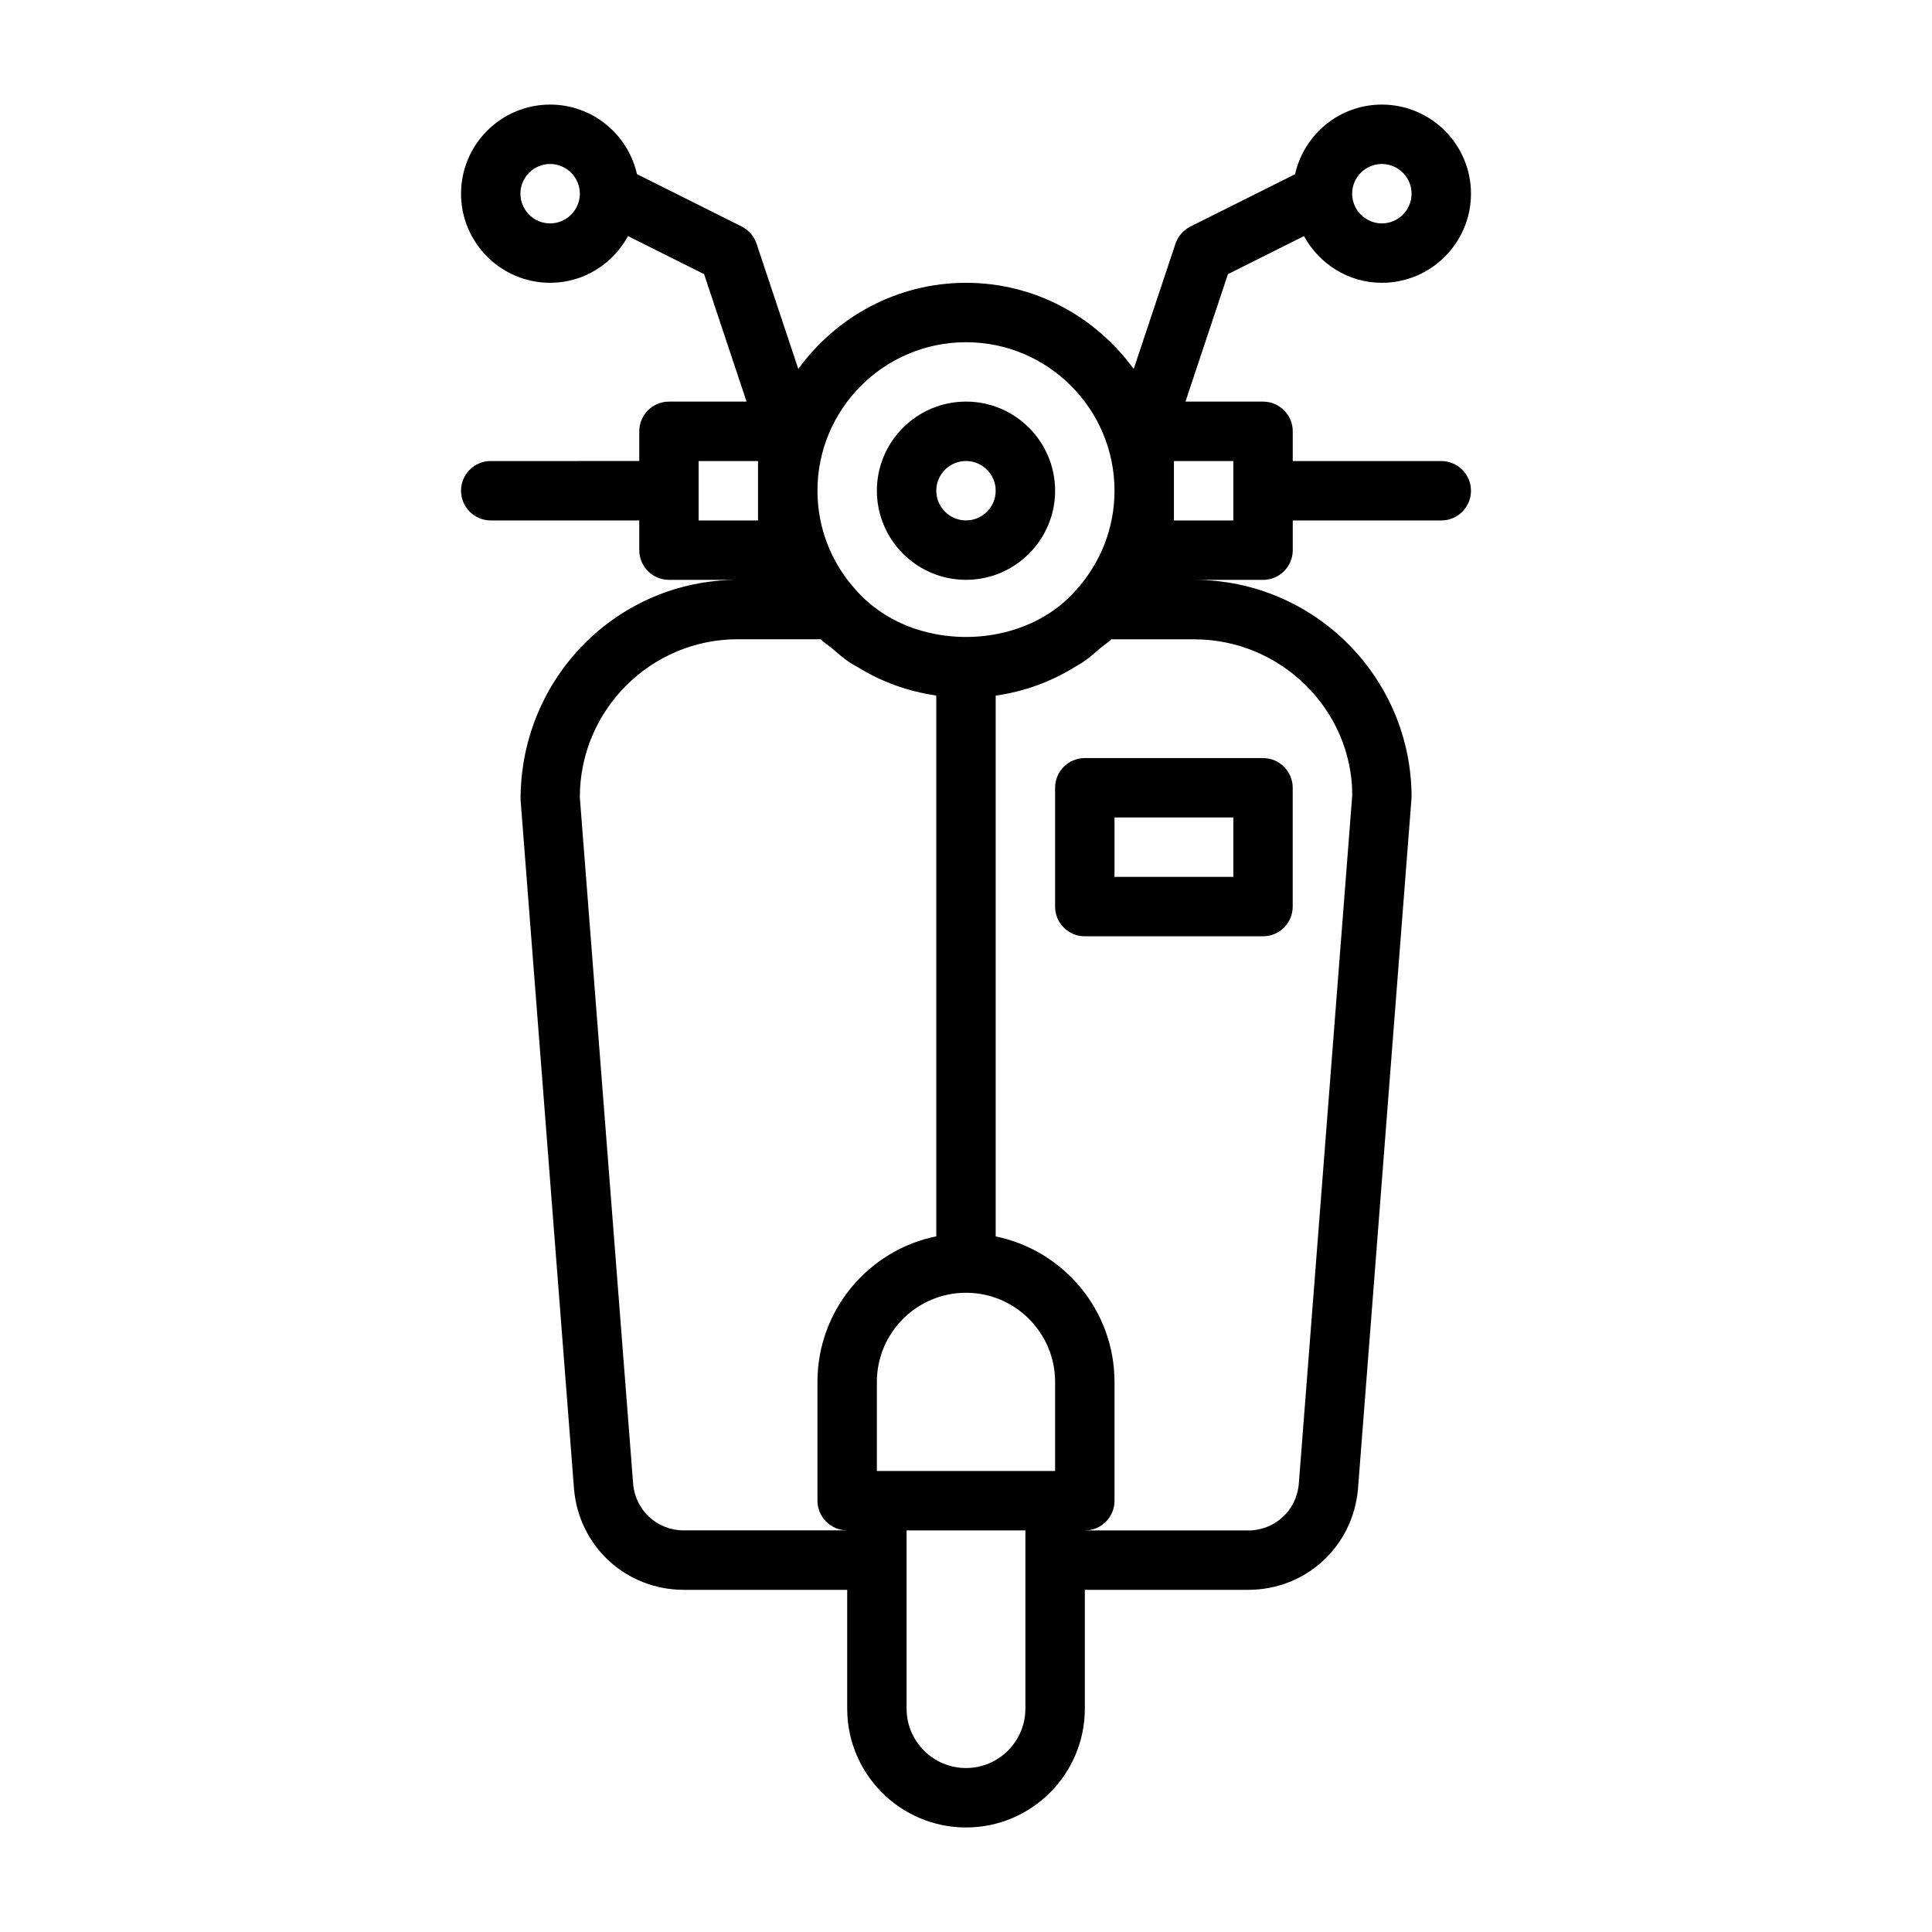 <?xml version="1.0" encoding="UTF-8"?>
<!-- The Best Svg Icon site in the world: iconSvg.co, Visit us! https://iconsvg.co -->
<svg fill="#000000" width="800px" height="800px" version="1.1" viewBox="144 144 512 512" xmlns="http://www.w3.org/2000/svg">
 <g>
  <path d="m400 297.66c13.02 0 23.617-10.598 23.617-23.617-0.004-13.02-10.598-23.617-23.617-23.617-13.023 0-23.617 10.598-23.617 23.617s10.594 23.617 23.617 23.617zm0-31.488c4.328 0 7.871 3.527 7.871 7.871s-3.543 7.871-7.871 7.871c-4.332 0-7.875-3.527-7.875-7.871 0-4.348 3.543-7.871 7.875-7.871z"/>
  <path d="m525.95 266.18h-39.359v-7.875c0-4.344-3.527-7.871-7.871-7.871h-20.562l11.258-33.785 20.152-10.078c4.016 7.336 11.715 12.375 20.641 12.375 13.02 0 23.617-10.598 23.617-23.617s-10.598-23.613-23.617-23.613c-11.242 0-20.641 7.902-23.004 18.453l-27.742 13.871c-1.859 0.945-3.289 2.582-3.953 4.551l-11.066 33.188c-10.027-13.777-26.148-22.832-44.441-22.832s-34.418 9.055-44.445 22.812l-11.066-33.188c-0.66-1.969-2.094-3.606-3.953-4.551l-27.742-13.871c-2.363-10.531-11.762-18.434-23.004-18.434-13.02 0-23.613 10.594-23.613 23.613 0 13.023 10.594 23.617 23.613 23.617 8.926 0 16.625-5.039 20.641-12.375l20.152 10.078 11.258 33.785h-20.562c-4.344 0-7.871 3.527-7.871 7.871v7.871l-39.359 0.004c-4.348 0-7.871 3.523-7.871 7.871 0 4.344 3.523 7.871 7.871 7.871h39.359v7.871c0 4.344 3.527 7.871 7.871 7.871h18.262c-31.789 0-57.625 25.852-57.59 58.238l14.168 182.7c1.293 15.223 13.809 26.719 29.098 26.719h43.297v31.488c0 17.367 14.121 31.488 31.488 31.488s31.488-14.121 31.488-31.488v-31.488h43.297c15.289 0 27.805-11.492 29.094-26.797l14.199-183.23c0-31.773-25.852-57.625-57.625-57.625l18.266 0.004c4.344 0 7.871-3.527 7.871-7.871v-7.875h39.359c4.344 0 7.871-3.527 7.871-7.871 0.004-4.348-3.523-7.871-7.871-7.871zm-15.742-78.723c4.328 0 7.871 3.527 7.871 7.871 0 4.348-3.543 7.875-7.871 7.875s-7.871-3.527-7.871-7.875c0-4.344 3.543-7.871 7.871-7.871zm-220.42 15.746c-4.328 0-7.871-3.527-7.871-7.875 0-4.344 3.543-7.871 7.871-7.871 4.332 0 7.875 3.527 7.875 7.871 0 4.348-3.543 7.875-7.875 7.875zm110.21 31.488c21.711 0 39.359 17.664 39.359 39.359 0 9.715-3.59 19.02-10.172 26.309-10.832 12.438-30.117 15.555-45.184 9.336-5.039-2.094-9.621-5.242-13.273-9.445-6.504-7.18-10.094-16.484-10.094-26.199 0-21.695 17.652-39.359 39.363-39.359zm23.613 299.14h-47.23v-23.617c0-13.02 10.598-23.617 23.617-23.617s23.617 10.598 23.617 23.617zm-94.465-251.91v-15.742h15.742v15.742zm-3.934 267.65c-7.039 0-12.801-5.289-13.414-12.266l-14.137-182.02c0-23.098 18.781-41.879 41.879-41.879h21.93c0.914 0.914 2.031 1.574 3.008 2.41 1.527 1.309 3.023 2.598 4.676 3.731 0.66 0.426 1.355 0.789 2.031 1.18 6.344 3.938 13.414 6.519 20.941 7.59v143.32c-17.949 3.652-31.488 19.555-31.488 38.559v31.488c0 4.344 3.527 7.871 7.871 7.871h-43.297zm90.527 47.234c0 8.676-7.055 15.742-15.742 15.742-8.691 0-15.742-7.07-15.742-15.742l-0.004-39.363v-7.871h31.488zm86.625-242.11-14.168 182.57c-0.598 7.023-6.359 12.328-13.414 12.328h-43.297c4.344 0 7.871-3.527 7.871-7.871v-31.488c0-19.004-13.539-34.906-31.488-38.559v-143.32c7.621-1.086 14.77-3.715 21.145-7.699 0.582-0.348 1.164-0.645 1.73-1.008 1.73-1.18 3.305-2.519 4.879-3.906 0.945-0.805 2.016-1.434 2.898-2.312h21.93c23.098-0.016 41.883 18.766 41.914 41.266zm-31.52-72.77h-15.742v-15.742h15.742z"/>
  <path d="m423.61 352.77v31.488c0 4.344 3.527 7.871 7.871 7.871h47.23c4.344 0 7.871-3.527 7.871-7.871v-31.488c0-4.344-3.527-7.871-7.871-7.871h-47.23c-4.344 0-7.871 3.527-7.871 7.871zm15.746 7.871h31.488v15.742h-31.488z"/>
 </g>
</svg>